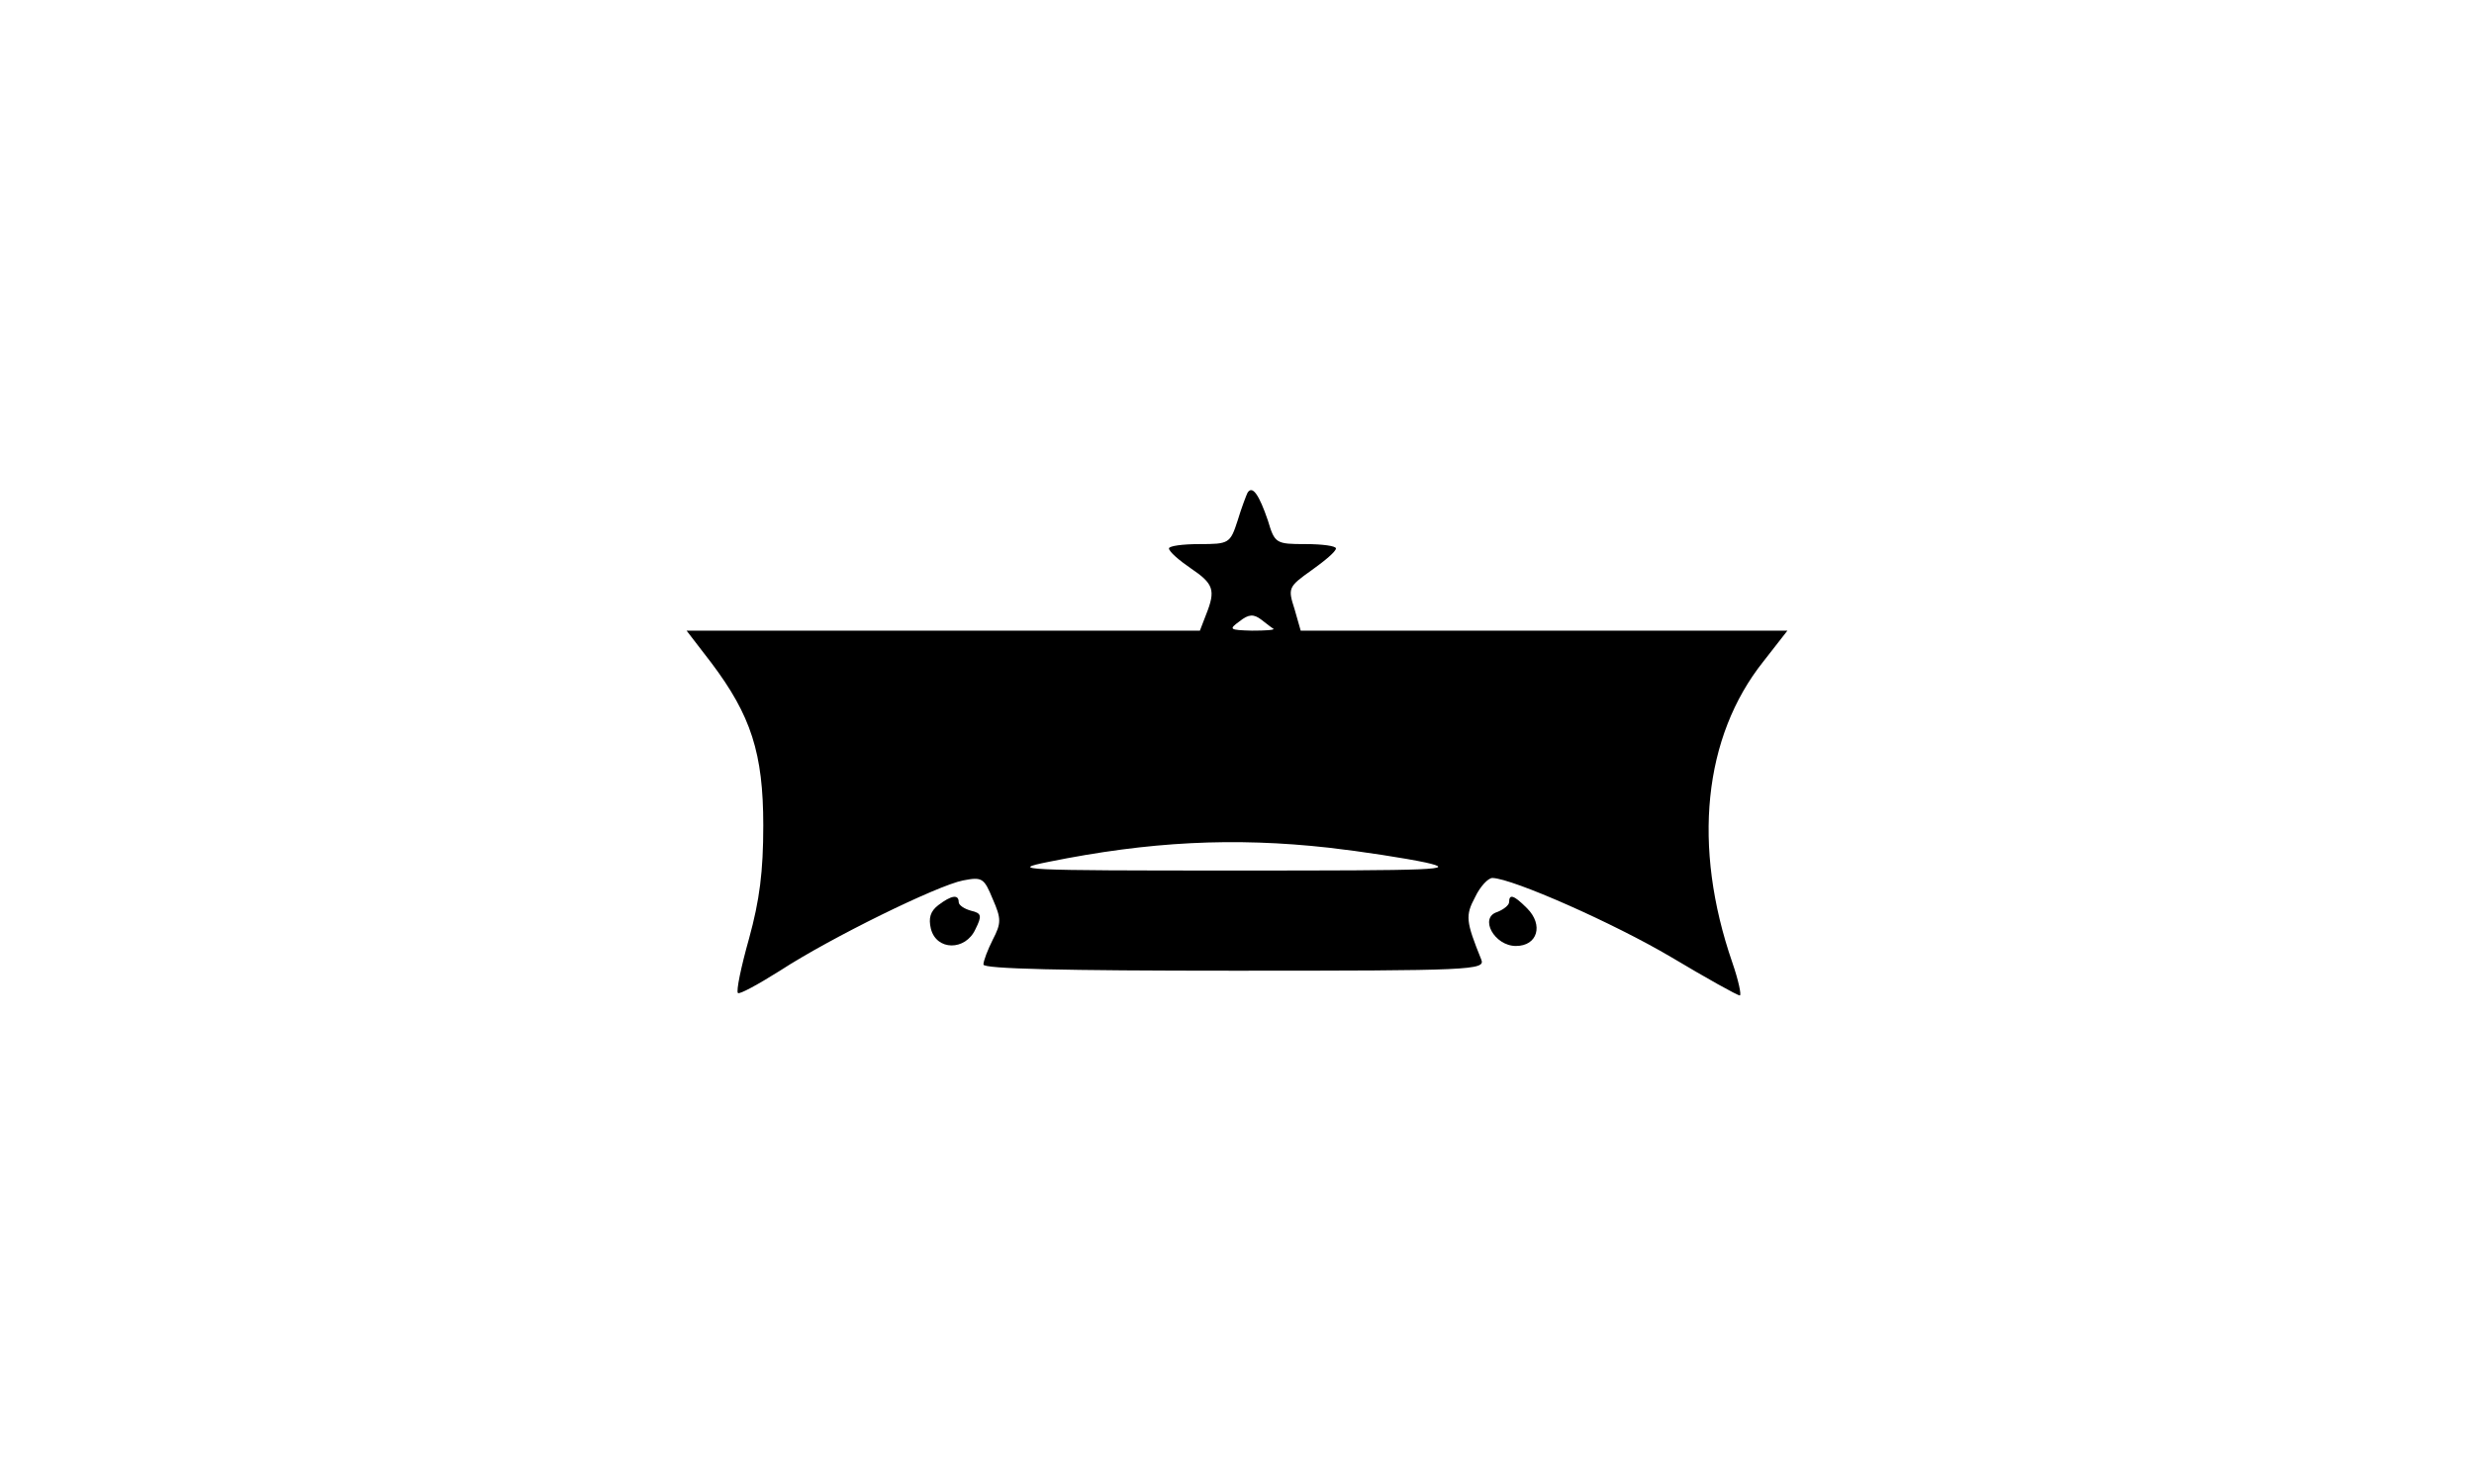 <?xml version="1.0" encoding="UTF-8" standalone="yes"?>
<svg version="1.0" xmlns="http://www.w3.org/2000/svg" width="400" height="239.981" viewBox="0 0 400 240" preserveAspectRatio="xMidYMid meet">
  <g transform="translate(0,240) scale(0.1,-0.1)" fill="#000000" stroke="none">
    <path d="M2017 1603 c-2 -4 -10 -25 -16 -45 -12 -37 -14 -38 -62 -38 -27 0
-49 -3 -49 -7 0 -5 16 -19 35 -32 37 -25 41 -35 25 -75 l-10 -26 -415 0 -415
0 40 -52 c64 -85 84 -146 84 -263 0 -75 -6 -121 -23 -183 -13 -46 -21 -85 -18
-88 2 -3 33 14 68 36 83 54 255 138 296 146 31 6 34 4 48 -30 14 -32 14 -39 0
-66 -8 -16 -15 -34 -15 -40 0 -7 129 -10 406 -10 383 0 406 1 399 18 -25 62
-26 71 -10 101 8 17 21 31 28 31 33 -1 196 -73 289 -128 57 -34 107 -62 111
-62 3 0 -2 24 -12 53 -65 188 -47 365 50 487 l39 50 -393 0 -394 0 -10 35
c-11 34 -10 36 28 63 21 15 39 30 39 35 0 4 -22 7 -49 7 -48 0 -50 1 -61 38
-14 41 -25 58 -33 45z m42 -220 c2 -2 -13 -3 -35 -3 -36 1 -38 2 -20 15 15 12
23 12 35 3 9 -7 18 -14 20 -15z m89 -354 c53 -6 124 -17 157 -24 53 -12 20
-13 -310 -13 -345 0 -365 1 -300 14 163 33 300 40 453 23z"/>
    <path d="M1517 936 c-13 -10 -16 -21 -12 -38 9 -36 56 -36 72 -1 11 22 10 26
-7 30 -11 3 -20 9 -20 14 0 13 -12 11 -33 -5z"/>
    <path d="M2440 941 c0 -5 -9 -12 -19 -16 -30 -9 -5 -55 30 -55 35 0 45 34 18
61 -21 21 -29 24 -29 10z"/>
  </g>
</svg>